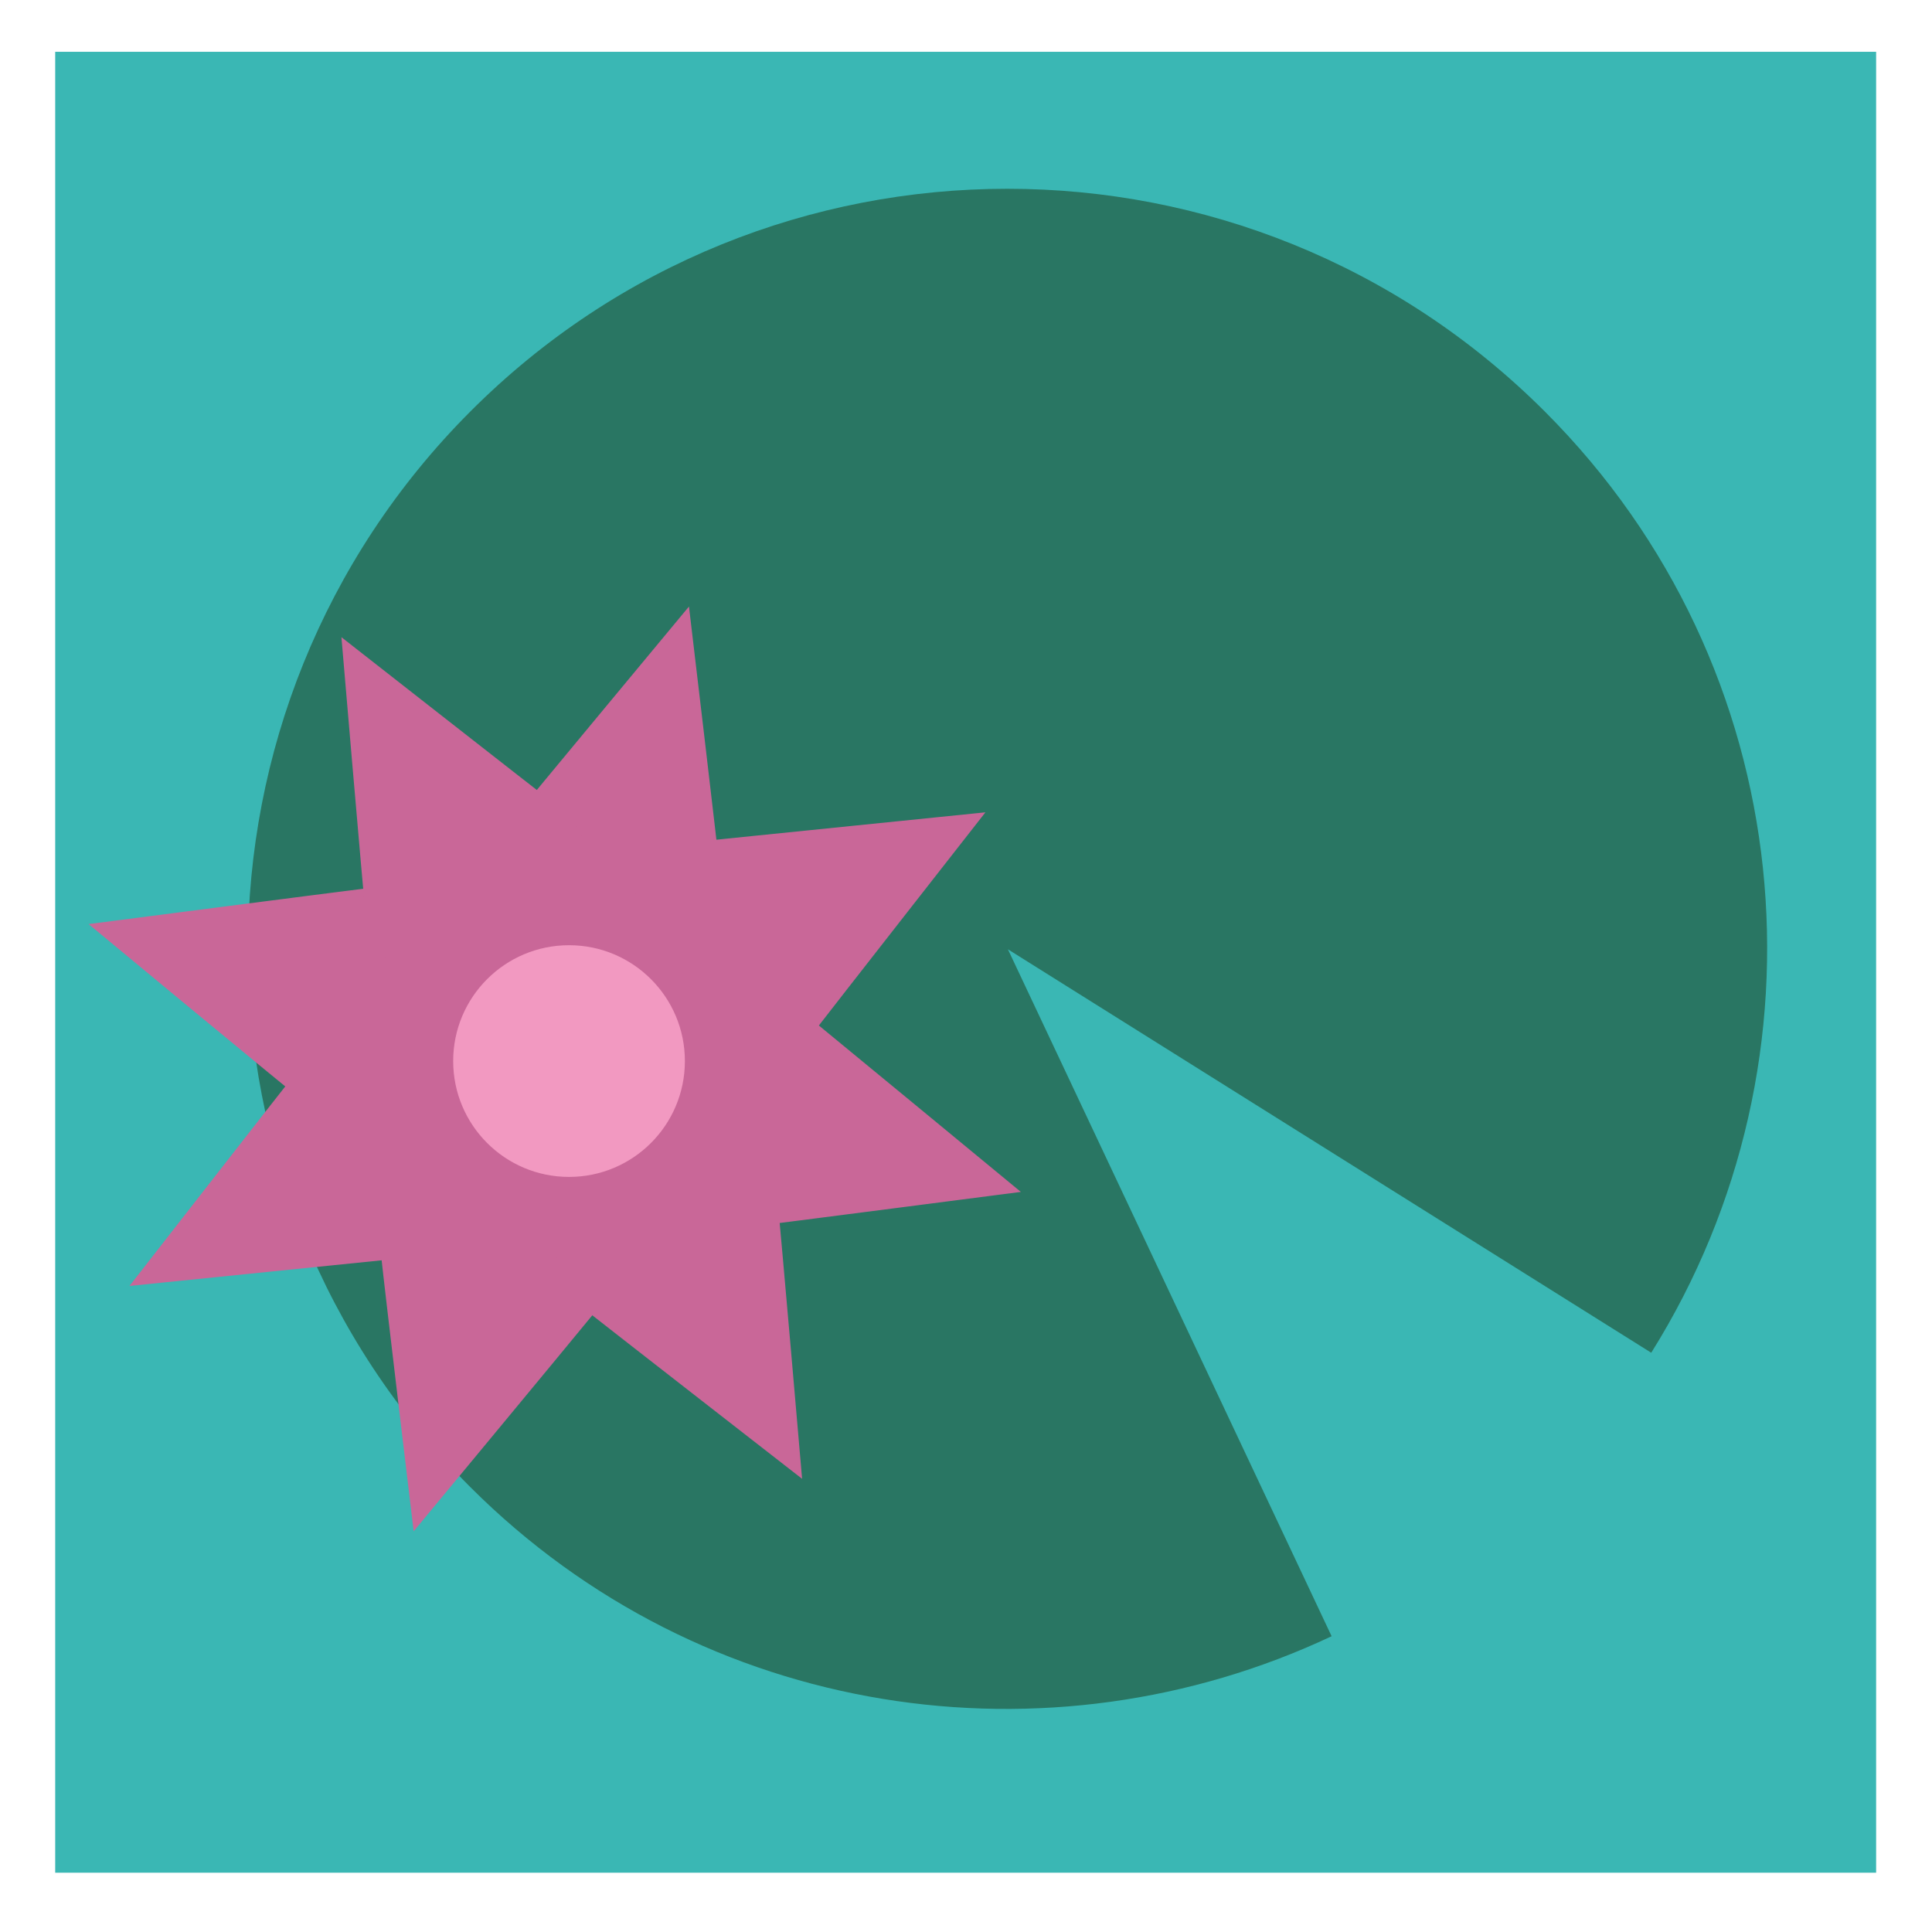 <svg version="1.1" id="Calque_1" xmlns="http://www.w3.org/2000/svg" x="0" y="0" xml:space="preserve" viewBox="0 0 283.5 283.5">
  <style>
    .st2{fill:#c96798}
  </style>
  <path fill="#3ab7b4" d="M8.1 7.6h267.2v267.2H8.1z"/>
  <path d="M195.4 240.1l-47.5-100.8 94.4 59.2c27-43.1 21.9-100.6-15.6-138.1-43.6-43.6-114.2-43.6-157.7 0-43.5 43.6-43.5 114.3 0 157.8 34.2 34.2 85 41.4 126.4 21.9z" fill="#297663"/>
  <path class="st2" d="M108.6 180.2c-7.3.9-20.2-10.4-16.7-21.9 3.4-11.6 20.5-14.2 26.1-9.6 3.8 3.1 31.8 26.2 31.8 26.2s-36.3 4.7-41.2 5.3zM54.2 130.3c7.3-.9 20.2 10.4 16.7 21.9-3.4 11.6-20.5 14.2-26.1 9.6-3.8-3-31.8-26.2-31.8-26.2s36.3-4.7 41.2-5.3zM55.9 184c-.8-7.2 10.5-20.1 21.9-16.8s13.8 20.1 9.2 25.7c-3.1 3.8-26.3 31.8-26.3 31.8s-4.3-35.8-4.8-40.7zM105.9 130.1c.8 7.3-10.6 20.3-22.1 17-11.5-3.3-14-20.3-9.3-26 3.1-3.8 26.6-32.1 26.6-32.1s4.3 36.2 4.8 41.1z"/>
  <path class="st2" d="M85.5 191.9c-5.6-4.5-6.7-21.5 3.8-27.2s24.1 4.3 24.8 11.5c.5 4.8 3.6 40.8 3.6 40.8s-28.4-22.1-32.2-25.1zM82.6 118.9c5.7 4.5 6.8 21.7-3.8 27.5-10.6 5.8-24.4-4.3-25.1-11.6-.5-4.9-3.6-41.3-3.6-41.3s28.6 22.4 32.5 25.4zM44.7 155.8c4.6-5.8 21.8-7 27.5 3.5s-4.6 24.4-11.9 25.2c-4.9.5-41.3 4.2-41.3 4.2s22.6-29 25.7-32.9zM118.9 152.1c-4.6 5.8-21.8 7-27.5-3.5-5.7-10.5 4.6-24.4 11.9-25.2 4.9-.5 41.3-4.2 41.3-4.2s-22.7 29-25.7 32.9z"/>
  <circle cx="83.5" cy="155.7" r="17" fill="#f299c1"/>
</svg>
